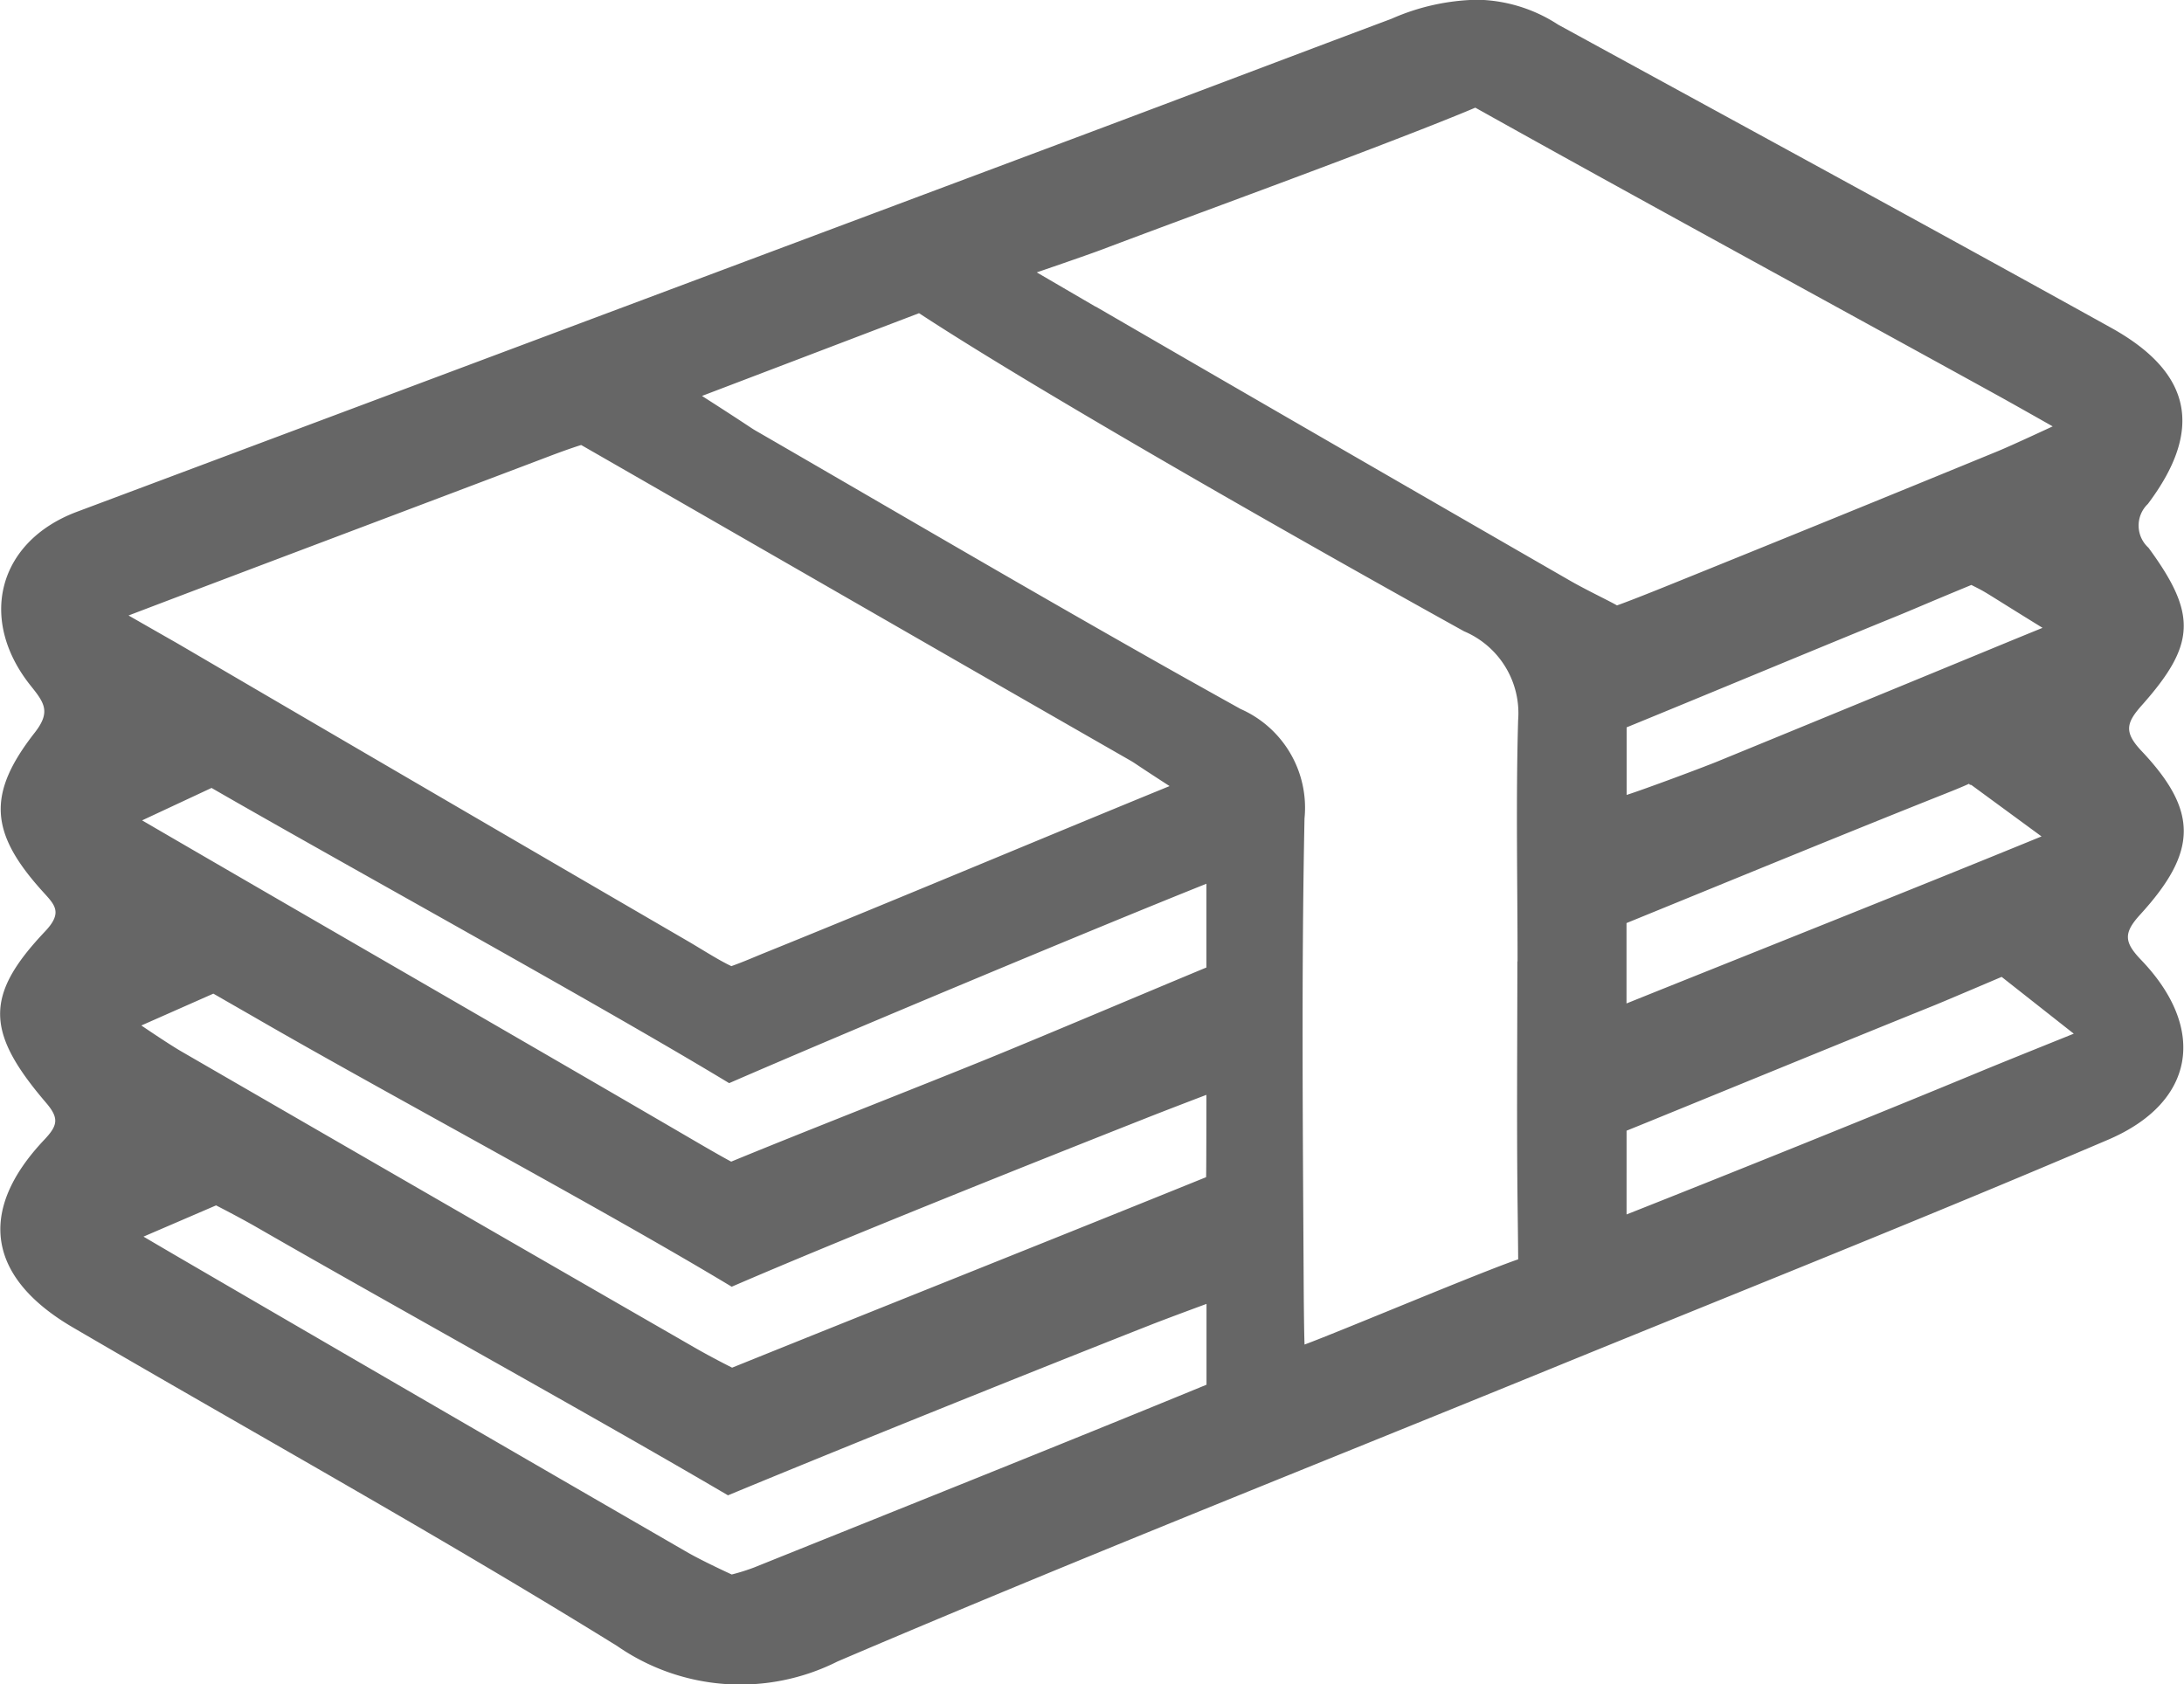 <svg xmlns="http://www.w3.org/2000/svg" width="106.75" height="82.344" viewBox="0 0 106.75 82.344">
  <defs>
    <style>
      .cls-1 {
        fill: #666;
        fill-rule: evenodd;
      }
    </style>
  </defs>
  <path id="bux_gray.svg" class="cls-1" d="M394.73,153.809c2.818-3.084,2.847-5.06.071-8-0.865-.918-0.759-1.368.01-2.233,2.649-2.98,2.705-4.464.327-7.706a1.46,1.46,0,0,1-.029-2.14c2.727-3.626,2.162-6.416-1.8-8.614-8.984-4.983-18.012-9.887-27.025-14.817a7.463,7.463,0,0,0-3.939-1.218,10.847,10.847,0,0,0-4.211.933c-5,1.873-10,3.776-15,5.65q-24.631,9.225-49.261,18.454c-3.863,1.457-4.838,5.276-2.234,8.516,0.672,0.837.965,1.276,0.183,2.278-2.336,2.988-2.2,4.883.351,7.722,0.611,0.68,1.057,1.041.155,1.994-2.96,3.127-2.914,4.915.049,8.377,0.654,0.765.57,1.113-.1,1.821-3.272,3.467-2.766,6.721,1.406,9.159,8.87,5.184,17.866,10.162,26.6,15.572a10.564,10.564,0,0,0,10.781.76c11.516-4.922,23.166-9.53,34.76-14.268,9.121-3.727,18.279-7.367,27.339-11.237,4.267-1.823,4.84-5.422,1.625-8.781C393.947,155.158,393.905,154.713,394.73,153.809Zm-98.322-14.626c5.919-2.257,14.655-5.539,20.577-7.789,1.023-.389,1.547-0.545,1.547-0.545,8.462,4.857,18.241,10.5,26.708,15.348,0.494,0.283,0,0,2.052,1.326h0c-5.941,2.429-13.874,5.764-19.825,8.166-0.458.185-.977,0.417-1.594,0.636-0.64-.3-1.45-0.828-2.16-1.241q-12.327-7.167-24.633-14.371c-0.623-.364,0,0-2.672-1.53h0ZM297.07,149.2l3.395-1.586h0c6.356,3.668,19.024,10.629,25.3,14.432h0c5.426-2.36,17.83-7.552,23.327-9.748v4.094c-3,1.245-7.6,3.2-10.609,4.429-3.552,1.446-9.073,3.6-12.618,5.062,0,0-.388-0.2-1.606-0.91-8.5-4.961-18.685-10.82-27.188-15.773h0Zm-0.041,10.029,3.525-1.559c2.784,1.6,1.313.752,2.243,1.289,6.286,3.63,16.878,9.29,23.093,13.039h0c5.434-2.35,14.725-6.057,20.233-8.233,0.9-.358,2.968-1.147,2.968-1.147,0,4.025-.014,4.025-0.014,4.025-6.879,2.788-16.284,6.533-23.167,9.312,0,0-.947-0.472-1.814-0.971q-12.582-7.242-25.148-14.513C298.289,160.083,297.029,159.224,297.029,159.224Zm52.062,17.562c-6.947,2.858-15.131,6.125-22.1,8.929a9.983,9.983,0,0,1-1.1.346s-1.4-.64-2.188-1.095q-12.365-7.144-24.7-14.33c-0.656-.382-1.864-1.092-1.864-1.092l3.547-1.527s1.176,0.6,2.04,1.1c6.513,3.751,16.5,9.265,22.982,13.074h0c5.706-2.366,14.9-6.064,20.65-8.329,0.826-.326,2.739-1.029,2.739-1.029v3.956Zm15.2-20.693c0,4.014-.038,8.029.013,12.042,0.022,1.716.027,2.519,0.027,2.519-1.814.616-8.645,3.5-10.442,4.166,0,0-.029-0.6-0.043-3.136-0.041-7.527-.111-15.055.041-22.579a5.274,5.274,0,0,0-3.12-5.354c-7.878-4.375-15.648-8.947-23.45-13.461-0.7-.4,0,0-2.88-1.845h0l10.61-4.045c6.2,4.067,20.146,11.954,26.643,15.553a4.345,4.345,0,0,1,2.638,4.349C364.216,148.229,364.3,152.162,364.3,156.093Zm-20.615-32.011L340.8,122.41s2.428-.831,3.11-1.088c5.227-1.972,10.485-3.866,15.687-5.9,1.868-.731,2.638-1.065,2.638-1.065,7.642,4.275,17.918,9.87,25.588,14.1,0.684,0.377,2.633,1.481,2.633,1.481s-2.013.939-2.684,1.214q-8.1,3.327-16.217,6.606c-0.691.28-1.922,0.768-2.395,0.932-0.363-.212-1.505-0.755-2.294-1.209Q355.263,130.8,343.681,124.082Zm25.953,20.566c3.932-1.609,8.946-3.7,12.881-5.306,1.385-.563,1.308-0.555,3.971-1.656l0.235,0.118c0.566,0.289.419,0.234,3.245,1.978,0,0-1.247.509-1.773,0.726q-7.047,2.908-14.1,5.8c-0.771.316-3.626,1.379-4.456,1.642v-3.3Zm17.351,16.8c-5.073,2.105-12.244,4.991-17.351,7.012V164.37l0.986-.4c4.7-1.917,9.395-3.846,14.1-5.746,0.452-.183,3.247-1.373,3.247-1.373l3.525,2.777S387.9,161.07,386.985,161.451Zm2.931-11.469c-5.95,2.44-14.318,5.767-20.285,8.165v-3.929h0c4.871-1.987,10.756-4.409,15.645-6.351,1.615-.641.878-0.434,1.211-0.4Z" transform="translate(-290.125 -109.094)"/>
</svg>
